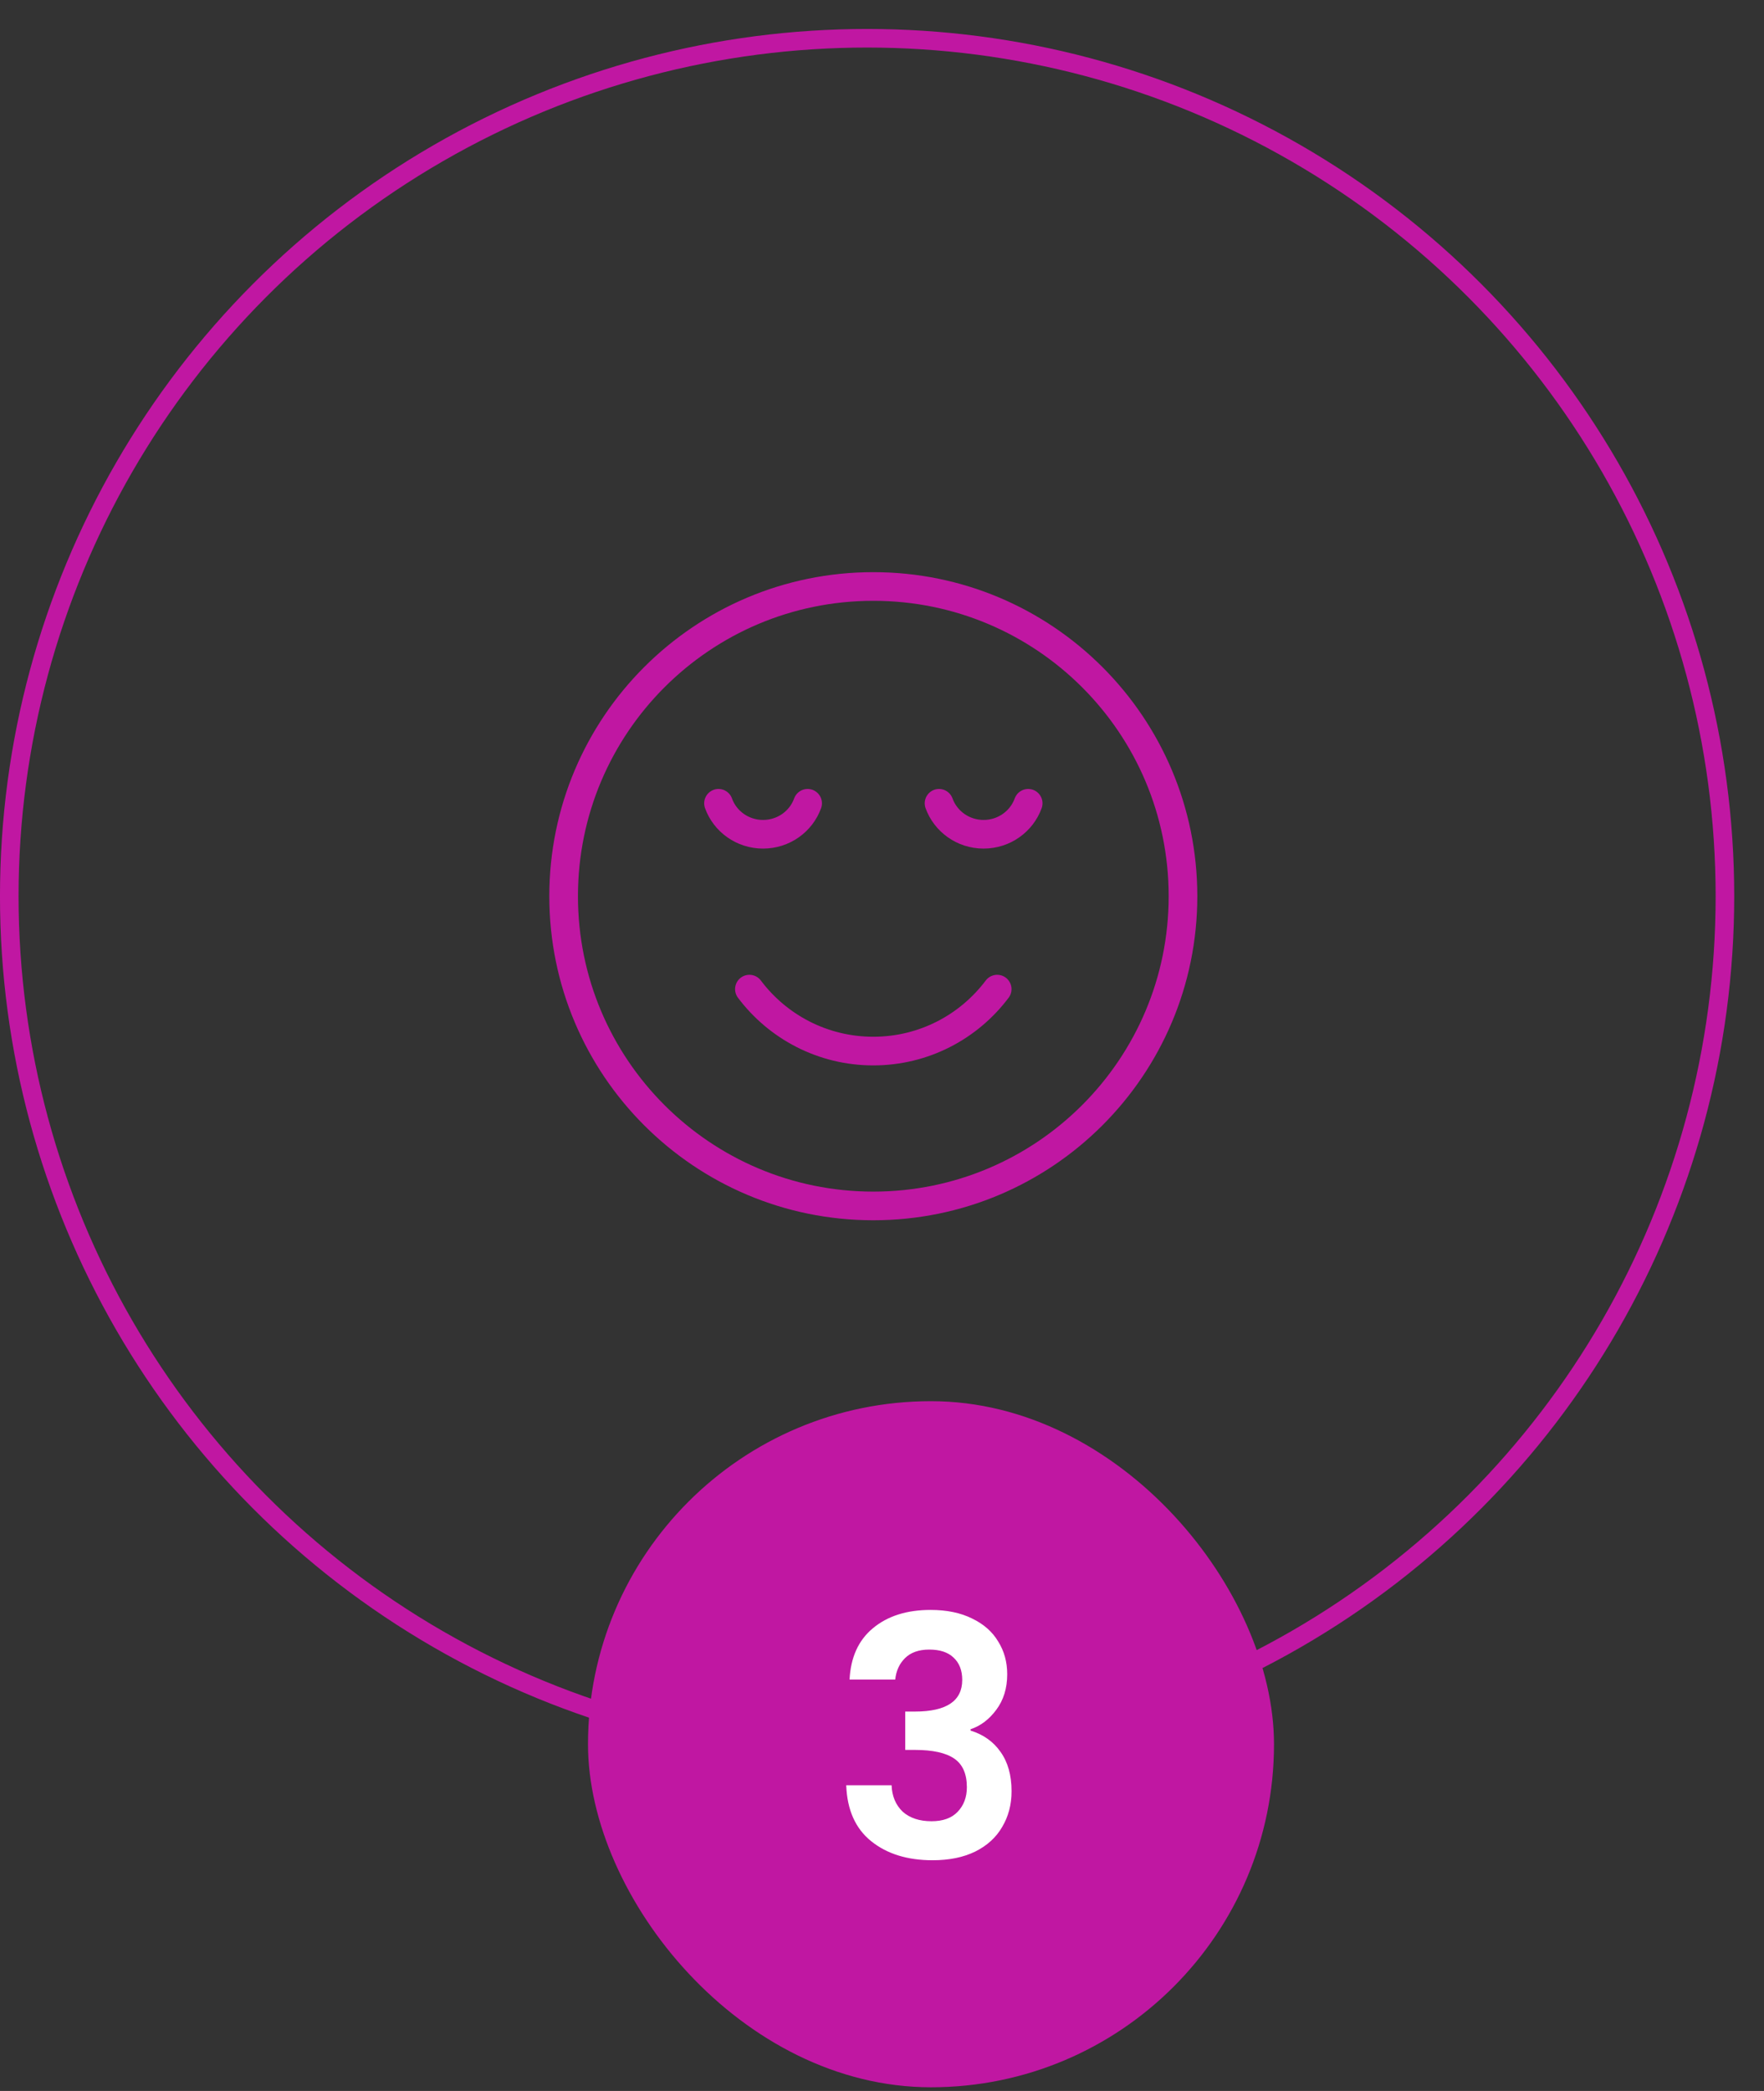 <svg xmlns="http://www.w3.org/2000/svg" fill="none" viewBox="0 0 54 64" height="64" width="54">
<rect x="0" y="0" width="54" height="64" fill="#333333" stroke="none"/>
<circle stroke-width="0.569" stroke="#C017A2" r="26.26" cy="27.431" cx="26.544"></circle>
<path stroke-linejoin="round" stroke-linecap="round" stroke-width="0.877" stroke="#C017A2" d="M26.734 36.911C31.97 36.911 36.214 32.666 36.214 27.431C36.214 22.195 31.97 17.951 26.734 17.951C21.498 17.951 17.254 22.195 17.254 27.431C17.254 32.666 21.498 36.911 26.734 36.911Z"></path>
<path stroke-linejoin="round" stroke-linecap="round" stroke-width="0.877" stroke="#C017A2" d="M21.995 24.587C22.193 25.139 22.729 25.535 23.359 25.535C23.989 25.535 24.525 25.139 24.723 24.587M28.746 24.587C28.945 25.139 29.48 25.535 30.11 25.535C30.74 25.535 31.276 25.139 31.475 24.587"></path>
<path stroke-linejoin="round" stroke-linecap="round" stroke-width="0.877" stroke="#C017A2" d="M22.941 30.275C23.806 31.426 25.183 32.171 26.733 32.171C28.284 32.171 29.661 31.426 30.526 30.275"></path>
<rect fill="#C017A2" rx="10.5" height="21" width="21" y="42.887" x="18"></rect>
<path fill="white" d="M26.007 51.408C26.041 50.728 26.279 50.204 26.721 49.837C27.17 49.463 27.759 49.276 28.486 49.276C28.983 49.276 29.408 49.364 29.762 49.541C30.115 49.711 30.381 49.946 30.558 50.245C30.741 50.537 30.833 50.871 30.833 51.245C30.833 51.673 30.721 52.037 30.496 52.336C30.279 52.629 30.017 52.826 29.711 52.928V52.969C30.105 53.091 30.411 53.309 30.629 53.622C30.853 53.935 30.966 54.336 30.966 54.826C30.966 55.234 30.87 55.598 30.68 55.917C30.496 56.237 30.221 56.489 29.854 56.672C29.493 56.849 29.058 56.938 28.548 56.938C27.779 56.938 27.153 56.744 26.67 56.356C26.187 55.968 25.932 55.397 25.905 54.642H27.293C27.306 54.975 27.419 55.244 27.629 55.448C27.847 55.645 28.143 55.744 28.517 55.744C28.864 55.744 29.129 55.649 29.313 55.458C29.503 55.261 29.598 55.01 29.598 54.703C29.598 54.295 29.469 54.003 29.211 53.826C28.952 53.649 28.551 53.561 28.007 53.561H27.711V52.387H28.007C28.973 52.387 29.456 52.064 29.456 51.418C29.456 51.126 29.367 50.898 29.19 50.735C29.02 50.571 28.772 50.49 28.446 50.49C28.126 50.49 27.878 50.578 27.701 50.755C27.531 50.925 27.432 51.143 27.405 51.408H26.007Z"></path>
</svg>
